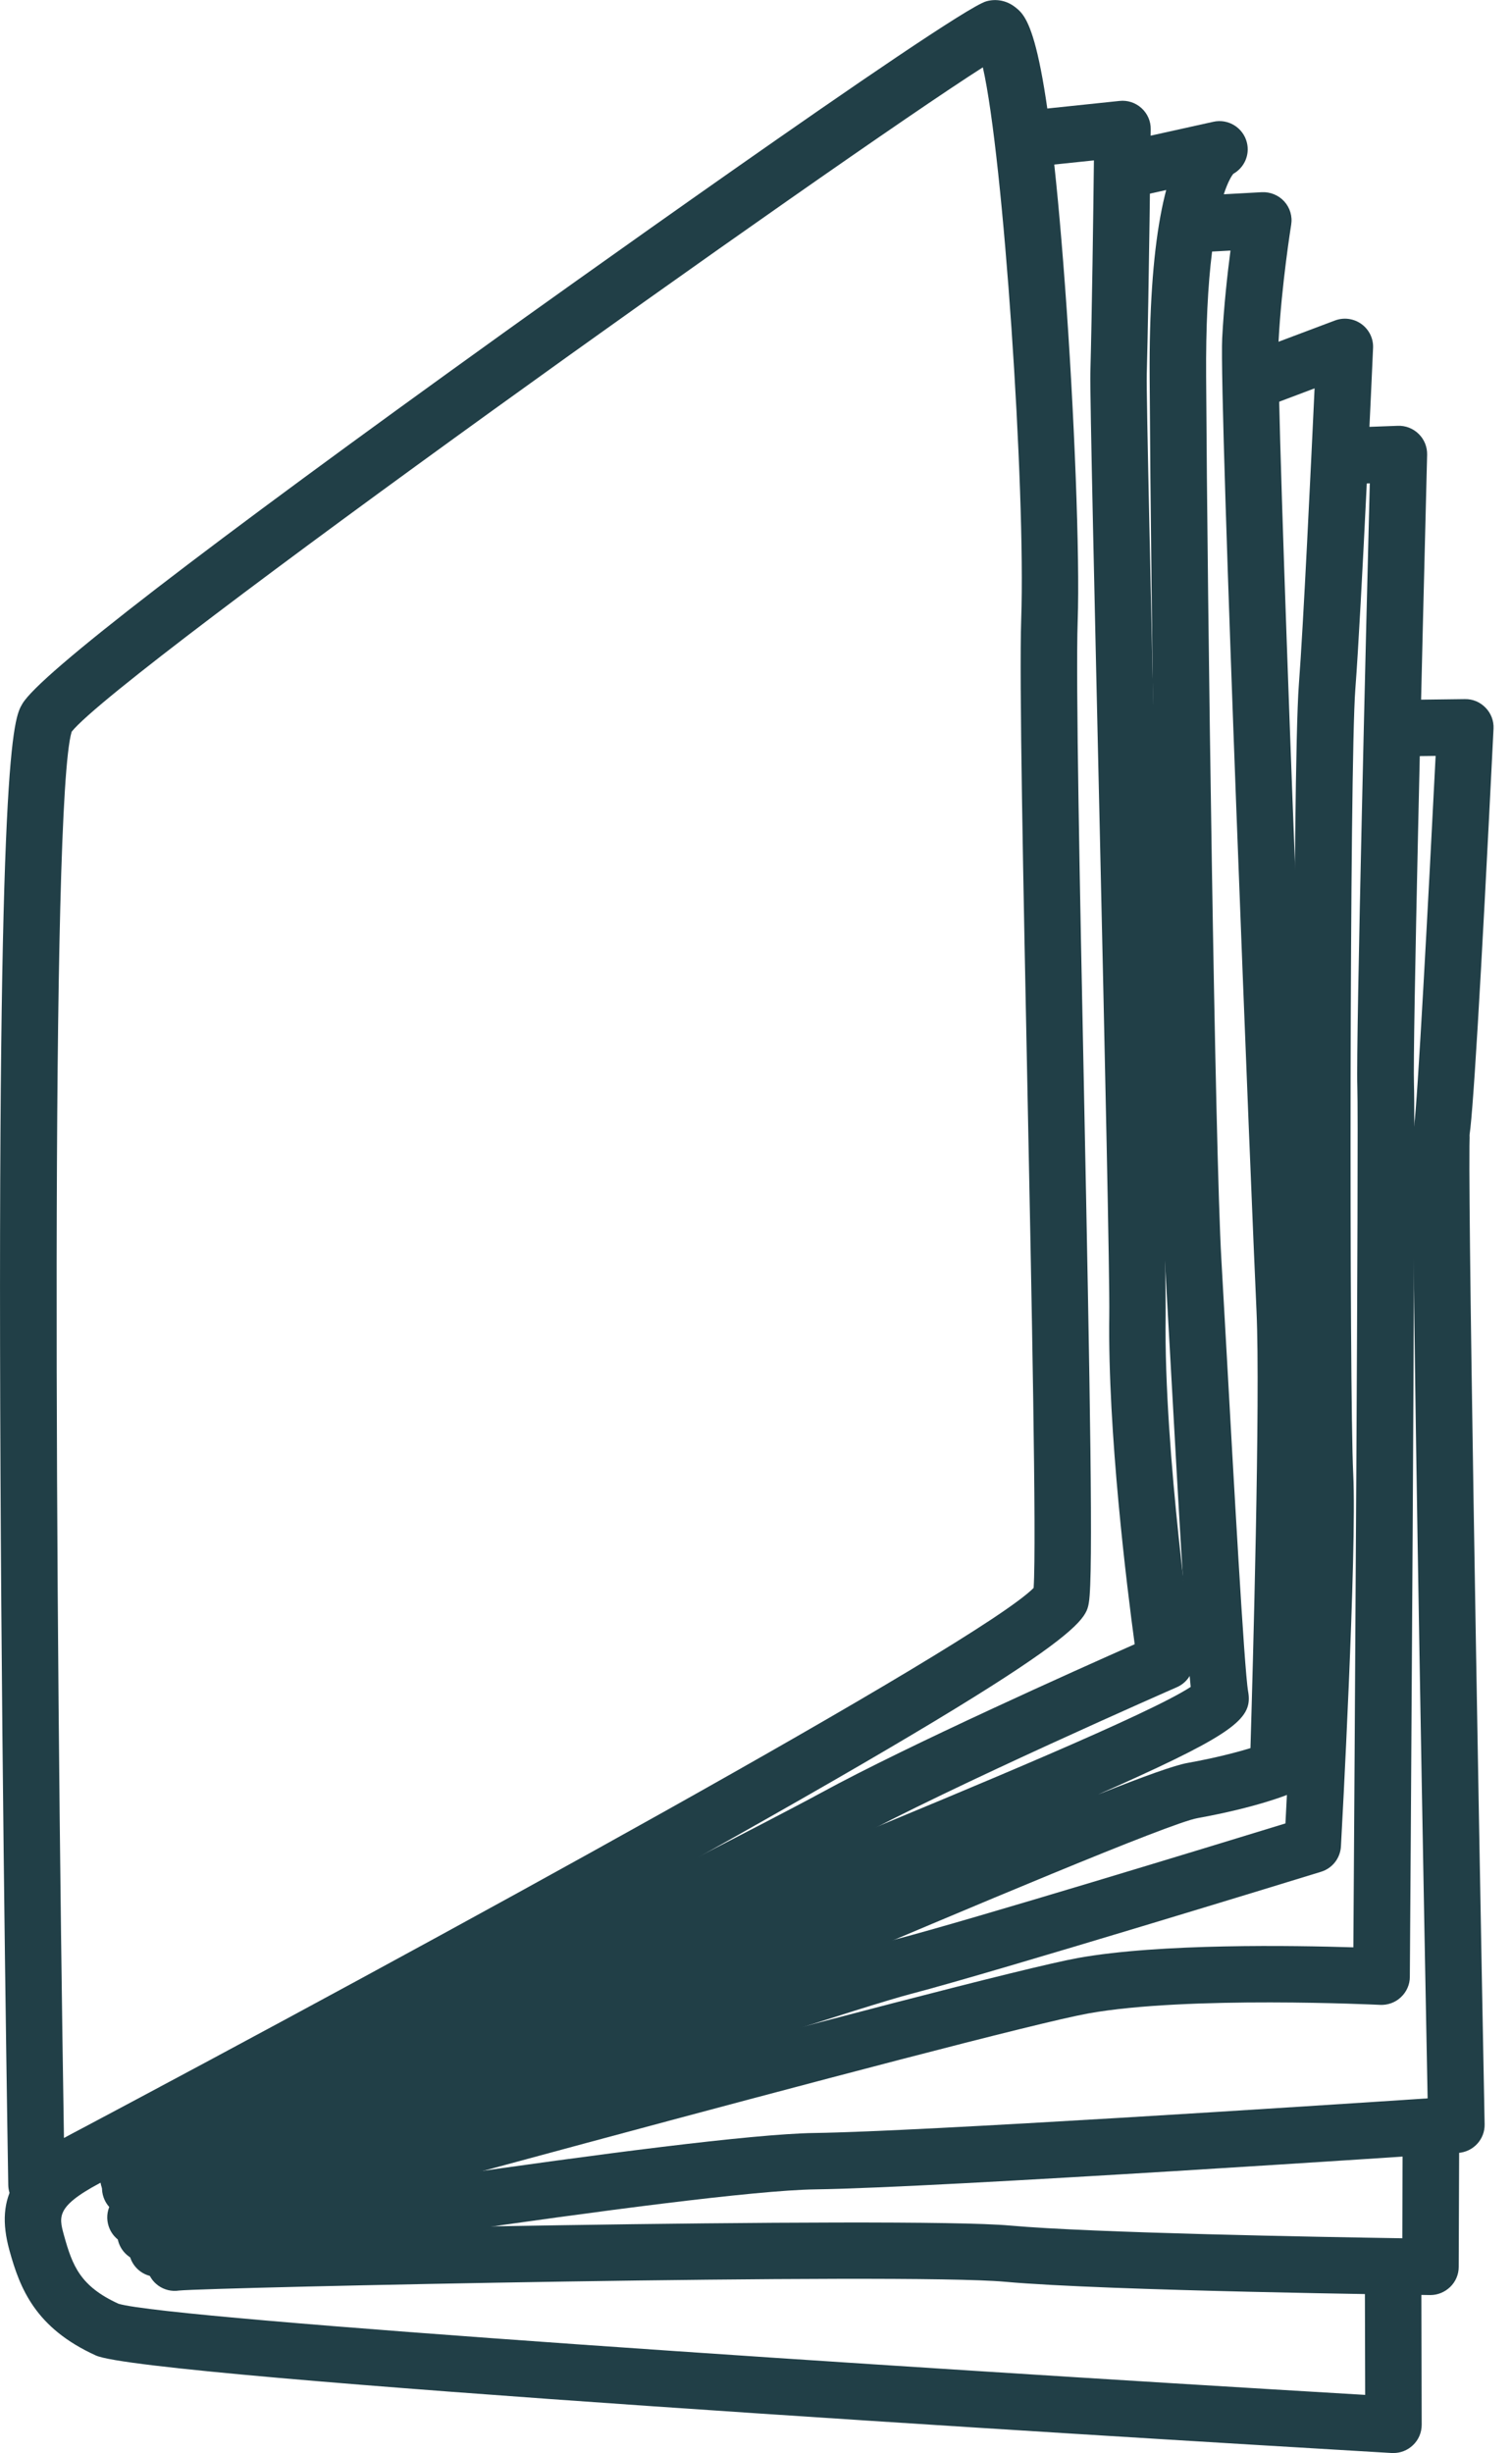 <?xml version="1.0" encoding="UTF-8"?> <svg xmlns="http://www.w3.org/2000/svg" width="37" height="60" viewBox="0 0 37 60" fill="none"><g id="Layer_1" clip-path="url(#clip0_596_2030)"><path id="Vector" d="M0.893 54.121C0.771 54.121 0.65 54.089 0.542 54.024C0.334 53.902 0.206 53.681 0.202 53.443C0.202 53.356 0.053 44.725 0.012 36.03C-0.073 18.258 0.332 17.577 0.549 17.212C0.976 16.493 4.946 13.437 12.345 8.125C12.453 8.047 23.308 0.266 24.136 0.032C24.379 -0.037 24.636 0.014 24.84 0.173C25.142 0.41 25.601 0.767 26.061 6.983C26.292 10.096 26.427 13.624 26.372 15.191C26.322 16.627 26.425 21.742 26.526 26.685C26.674 34.024 26.757 38.53 26.646 39.194C26.561 39.705 26.464 40.282 13.687 47.316C7.51 50.716 1.279 54.009 1.216 54.042C1.115 54.095 1.002 54.123 0.891 54.123L0.893 54.121ZM1.753 17.9C1.233 19.616 1.358 39.383 1.565 52.294C10.522 47.544 23.94 40.201 25.294 38.84C25.367 37.736 25.243 31.65 25.144 26.711C25.039 21.519 24.94 16.615 24.99 15.142C25.101 11.946 24.555 3.848 24.051 1.647C20.591 3.85 2.924 16.426 1.753 17.898V17.9Z" fill="#213F47"></path><path id="Vector_2" d="M34.102 60C34.089 60 34.075 60 34.061 60C26.929 59.58 3.564 58.168 2.346 57.614C0.866 56.942 0.488 55.977 0.231 55.043C-0.136 53.715 0.354 52.903 2.042 52.048C2.382 51.875 2.799 52.011 2.973 52.349C3.147 52.688 3.011 53.104 2.671 53.278C1.362 53.94 1.431 54.186 1.566 54.676C1.775 55.431 1.969 55.922 2.9 56.349C4.197 56.737 21.554 57.876 33.407 58.578L33.399 55.529C33.399 55.149 33.707 54.84 34.089 54.838C34.47 54.838 34.781 55.145 34.781 55.526L34.79 59.308C34.79 59.499 34.713 59.681 34.573 59.811C34.444 59.933 34.275 60 34.099 60H34.102ZM2.918 56.357C2.918 56.357 2.918 56.357 2.92 56.357C2.92 56.357 2.92 56.357 2.918 56.357Z" fill="#213F47"></path><path id="Vector_3" d="M3.145 53.967C2.892 53.967 2.649 53.829 2.526 53.589C2.354 53.25 2.491 52.834 2.831 52.663C2.979 52.588 17.615 45.201 20.109 43.842C22.232 42.685 26.356 40.841 27.767 40.217C27.579 38.837 27.105 35.027 27.145 32.174C27.17 30.35 26.656 10.092 26.682 9.124C26.721 7.666 26.755 5.178 26.769 3.923L25.306 4.076C24.923 4.114 24.585 3.842 24.545 3.462C24.506 3.083 24.78 2.745 25.16 2.703L27.395 2.469C27.593 2.447 27.787 2.512 27.933 2.644C28.079 2.776 28.163 2.965 28.159 3.162C28.159 3.202 28.115 7.15 28.062 9.162C28.036 10.094 28.55 30.344 28.524 32.194C28.477 35.553 29.198 40.489 29.204 40.538C29.25 40.845 29.084 41.145 28.797 41.269C28.742 41.292 23.246 43.702 20.768 45.052C18.253 46.423 4.052 53.589 3.449 53.894C3.349 53.945 3.242 53.969 3.137 53.969L3.145 53.967Z" fill="#213F47"></path><path id="Vector_4" d="M3.188 54.211C2.902 54.211 2.637 54.034 2.536 53.75C2.413 53.406 2.583 53.023 2.923 52.883C2.989 52.856 9.449 50.188 12.768 48.439C14.191 47.688 17.255 46.421 20.499 45.079C23.754 43.732 28.133 41.921 29.137 41.261C29.028 40.166 28.854 37.104 28.643 33.297C28.591 32.352 28.544 31.506 28.508 30.886C28.35 28.175 28.164 14.854 28.133 9.223C28.123 7.615 28.212 6.291 28.396 5.29C28.439 5.054 28.487 4.841 28.538 4.648L27.963 4.776C27.591 4.859 27.22 4.624 27.137 4.252C27.053 3.879 27.289 3.511 27.662 3.428L29.69 2.979C30.058 2.896 30.424 3.125 30.513 3.489C30.588 3.797 30.444 4.104 30.179 4.252C30.143 4.297 30.05 4.437 29.947 4.752L30.876 4.701C31.086 4.691 31.288 4.774 31.428 4.928C31.568 5.083 31.63 5.292 31.596 5.499C31.594 5.513 31.361 6.953 31.288 8.34C31.216 9.684 31.989 29.02 32.128 32.003C32.244 34.503 31.977 42.912 31.966 43.269C31.958 43.539 31.792 43.779 31.543 43.883C31.511 43.897 30.75 44.21 29.303 44.471C28.615 44.595 23.683 46.683 19.72 48.362C16.112 49.889 12.704 51.333 11.637 51.68C9.344 52.426 3.439 54.16 3.38 54.178C3.315 54.198 3.25 54.206 3.184 54.206L3.188 54.211ZM29.661 6.151C29.556 6.981 29.507 8.007 29.515 9.213C29.546 14.834 29.732 28.113 29.888 30.805C29.924 31.425 29.971 32.273 30.024 33.22C30.183 36.071 30.448 40.841 30.542 41.367C30.659 42.012 30.272 42.372 27.324 43.692C27.178 43.757 27.026 43.824 26.87 43.893C28.006 43.442 28.747 43.176 29.06 43.121C29.76 42.995 30.276 42.857 30.6 42.758C30.655 40.908 30.845 34.186 30.748 32.074C30.633 29.619 29.829 9.778 29.908 8.275C29.949 7.487 30.036 6.699 30.111 6.129L29.663 6.153L29.661 6.151Z" fill="#213F47"></path><path id="Vector_5" d="M3.317 54.929C3.028 54.929 2.757 54.747 2.661 54.458C2.538 54.097 2.734 53.705 3.095 53.585C3.777 53.356 19.844 47.974 21.94 47.43C23.705 46.971 29.734 45.129 31.456 44.6C31.541 42.973 31.808 37.675 31.73 36.101C31.64 34.263 31.624 18.841 31.784 16.749C31.895 15.301 32.08 11.388 32.169 9.499L31.021 9.932C30.663 10.066 30.264 9.887 30.129 9.532C29.995 9.175 30.175 8.777 30.532 8.643L32.665 7.84C32.883 7.757 33.128 7.79 33.316 7.926C33.504 8.062 33.612 8.283 33.6 8.515C33.589 8.775 33.316 14.907 33.166 16.858C33.025 18.696 33.017 34.048 33.114 36.038C33.209 37.969 32.83 44.868 32.814 45.162C32.798 45.45 32.604 45.698 32.327 45.783C32.003 45.883 24.377 48.226 22.291 48.77C20.244 49.303 3.706 54.842 3.54 54.897C3.467 54.921 3.392 54.932 3.319 54.932L3.317 54.929Z" fill="#213F47"></path><path id="Vector_6" d="M3.558 55.323C3.254 55.323 2.977 55.122 2.892 54.816C2.791 54.45 3.007 54.07 3.374 53.969C4.208 53.74 23.847 48.348 26.381 47.891C28.39 47.53 31.669 47.586 33.118 47.631C33.142 43.988 33.253 27.595 33.215 26.577C33.178 25.54 33.444 14.785 33.52 11.822L33.083 11.837C32.697 11.851 32.381 11.554 32.365 11.173C32.351 10.793 32.65 10.472 33.031 10.458L34.205 10.415C34.395 10.407 34.581 10.48 34.717 10.614C34.854 10.748 34.927 10.931 34.923 11.122C34.796 16.054 34.567 25.617 34.601 26.526C34.644 27.696 34.506 47.511 34.5 48.354C34.5 48.541 34.421 48.72 34.282 48.85C34.146 48.98 33.96 49.047 33.773 49.038C33.725 49.036 29.054 48.811 26.631 49.248C24.158 49.694 3.95 55.242 3.746 55.299C3.685 55.317 3.623 55.325 3.562 55.325L3.558 55.323Z" fill="#213F47"></path><path id="Vector_7" d="M3.843 55.691C3.509 55.691 3.216 55.451 3.161 55.112C3.1 54.736 3.357 54.383 3.734 54.322C4.27 54.235 16.887 52.214 19.931 52.172C22.513 52.137 32.298 51.5 34.935 51.325C34.486 27.911 34.579 27.589 34.619 27.453C34.615 27.465 34.611 27.481 34.607 27.503C34.682 27.061 34.953 22.02 35.131 18.489L34.352 18.499C33.976 18.511 33.656 18.199 33.65 17.819C33.644 17.439 33.95 17.125 34.332 17.119L35.846 17.1C36.042 17.096 36.22 17.173 36.354 17.311C36.487 17.448 36.558 17.634 36.548 17.823C36.232 24.183 36.03 27.554 35.945 27.842C35.963 27.785 35.967 27.741 35.967 27.737C35.905 28.474 36.151 42.624 36.33 51.958C36.338 52.326 36.054 52.633 35.686 52.659C35.168 52.694 22.964 53.512 19.949 53.551C17.004 53.591 4.082 55.661 3.954 55.683C3.916 55.689 3.878 55.691 3.843 55.691Z" fill="#213F47"></path><path id="Vector_8" d="M35.006 56.136C35.006 56.136 35 56.136 34.998 56.136C34.676 56.132 27.079 56.036 24.593 55.811C22.118 55.587 5.143 55.949 4.38 56.026C4.011 56.083 3.663 55.835 3.598 55.467C3.53 55.092 3.779 54.733 4.155 54.665C4.689 54.568 22.183 54.208 24.717 54.436C26.718 54.617 32.339 54.716 34.316 54.747L34.324 52.247C34.324 51.867 34.634 51.559 35.016 51.559H35.018C35.399 51.559 35.708 51.871 35.708 52.251L35.696 55.449C35.696 55.632 35.621 55.809 35.488 55.937C35.358 56.063 35.184 56.136 35.004 56.136H35.006Z" fill="#213F47"></path></g><defs><clipPath id="clip0_596_2030"><rect width="36.552" height="60" fill="white"></rect></clipPath></defs></svg> 